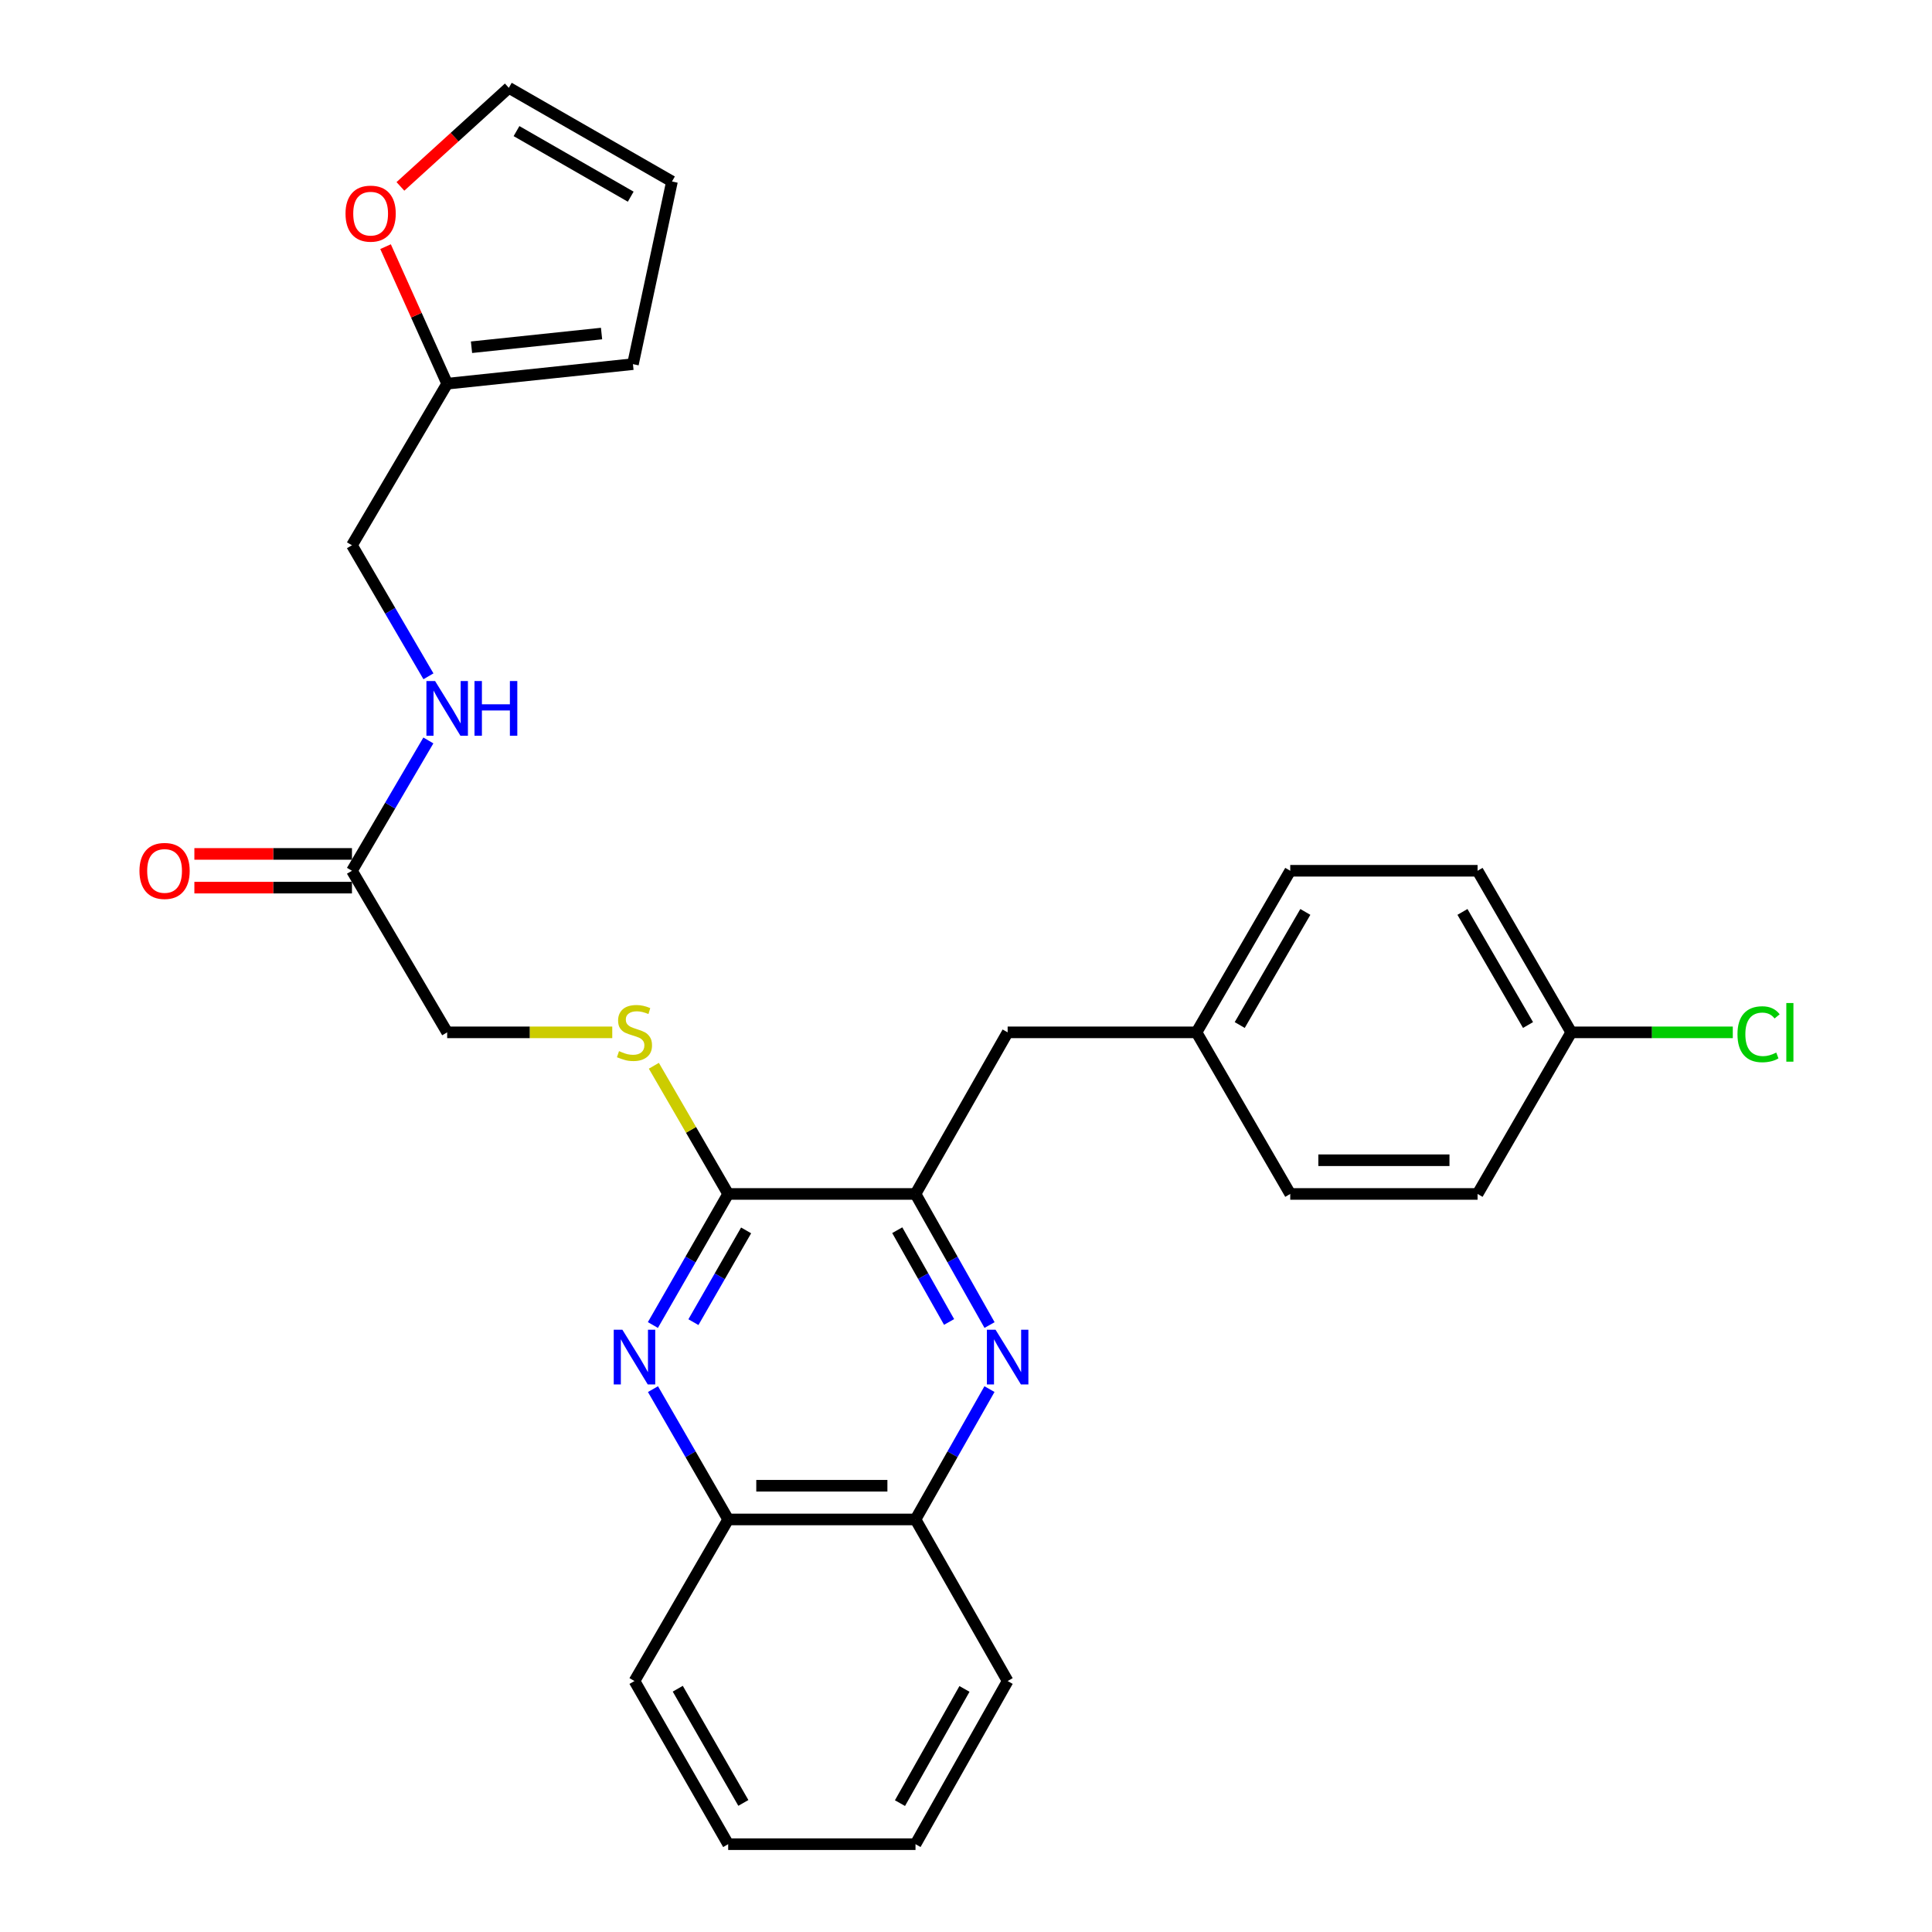 <?xml version='1.0' encoding='iso-8859-1'?>
<svg version='1.1' baseProfile='full'
              xmlns='http://www.w3.org/2000/svg'
                      xmlns:rdkit='http://www.rdkit.org/xml'
                      xmlns:xlink='http://www.w3.org/1999/xlink'
                  xml:space='preserve'
width='1000px' height='1000px' viewBox='0 0 1000 1000'>
<!-- END OF HEADER -->
<rect style='opacity:1.0;fill:#FFFFFF;stroke:none' width='1000' height='1000' x='0' y='0'> </rect>
<path class='bond-1' d='M 337.937,685.83 L 357.42,651.908' style='fill:none;fill-rule:evenodd;stroke:#0000FF;stroke-width:6px;stroke-linecap:butt;stroke-linejoin:miter;stroke-opacity:1' />
<path class='bond-1' d='M 357.42,651.908 L 376.902,617.986' style='fill:none;fill-rule:evenodd;stroke:#000000;stroke-width:6px;stroke-linecap:butt;stroke-linejoin:miter;stroke-opacity:1' />
<path class='bond-1' d='M 358.912,684.343 L 372.55,660.598' style='fill:none;fill-rule:evenodd;stroke:#0000FF;stroke-width:6px;stroke-linecap:butt;stroke-linejoin:miter;stroke-opacity:1' />
<path class='bond-1' d='M 372.55,660.598 L 386.187,636.852' style='fill:none;fill-rule:evenodd;stroke:#000000;stroke-width:6px;stroke-linecap:butt;stroke-linejoin:miter;stroke-opacity:1' />
<path class='bond-4' d='M 337.978,719.01 L 357.44,752.737' style='fill:none;fill-rule:evenodd;stroke:#0000FF;stroke-width:6px;stroke-linecap:butt;stroke-linejoin:miter;stroke-opacity:1' />
<path class='bond-4' d='M 357.44,752.737 L 376.902,786.465' style='fill:none;fill-rule:evenodd;stroke:#000000;stroke-width:6px;stroke-linecap:butt;stroke-linejoin:miter;stroke-opacity:1' />
<path class='bond-0' d='M 512.148,719 L 493.006,752.732' style='fill:none;fill-rule:evenodd;stroke:#0000FF;stroke-width:6px;stroke-linecap:butt;stroke-linejoin:miter;stroke-opacity:1' />
<path class='bond-0' d='M 493.006,752.732 L 473.864,786.465' style='fill:none;fill-rule:evenodd;stroke:#000000;stroke-width:6px;stroke-linecap:butt;stroke-linejoin:miter;stroke-opacity:1' />
<path class='bond-28' d='M 512.188,685.84 L 493.026,651.913' style='fill:none;fill-rule:evenodd;stroke:#0000FF;stroke-width:6px;stroke-linecap:butt;stroke-linejoin:miter;stroke-opacity:1' />
<path class='bond-28' d='M 493.026,651.913 L 473.864,617.986' style='fill:none;fill-rule:evenodd;stroke:#000000;stroke-width:6px;stroke-linecap:butt;stroke-linejoin:miter;stroke-opacity:1' />
<path class='bond-28' d='M 491.247,684.242 L 477.833,660.494' style='fill:none;fill-rule:evenodd;stroke:#0000FF;stroke-width:6px;stroke-linecap:butt;stroke-linejoin:miter;stroke-opacity:1' />
<path class='bond-28' d='M 477.833,660.494 L 464.42,636.745' style='fill:none;fill-rule:evenodd;stroke:#000000;stroke-width:6px;stroke-linecap:butt;stroke-linejoin:miter;stroke-opacity:1' />
<path class='bond-2' d='M 376.902,617.986 L 473.864,617.986' style='fill:none;fill-rule:evenodd;stroke:#000000;stroke-width:6px;stroke-linecap:butt;stroke-linejoin:miter;stroke-opacity:1' />
<path class='bond-3' d='M 376.902,617.986 L 357.669,584.813' style='fill:none;fill-rule:evenodd;stroke:#000000;stroke-width:6px;stroke-linecap:butt;stroke-linejoin:miter;stroke-opacity:1' />
<path class='bond-3' d='M 357.669,584.813 L 338.436,551.64' style='fill:none;fill-rule:evenodd;stroke:#CCCC00;stroke-width:6px;stroke-linecap:butt;stroke-linejoin:miter;stroke-opacity:1' />
<path class='bond-9' d='M 473.864,617.986 L 521.554,534.343' style='fill:none;fill-rule:evenodd;stroke:#000000;stroke-width:6px;stroke-linecap:butt;stroke-linejoin:miter;stroke-opacity:1' />
<path class='bond-15' d='M 316.903,534.343 L 274.179,534.343' style='fill:none;fill-rule:evenodd;stroke:#CCCC00;stroke-width:6px;stroke-linecap:butt;stroke-linejoin:miter;stroke-opacity:1' />
<path class='bond-15' d='M 274.179,534.343 L 231.455,534.343' style='fill:none;fill-rule:evenodd;stroke:#000000;stroke-width:6px;stroke-linecap:butt;stroke-linejoin:miter;stroke-opacity:1' />
<path class='bond-5' d='M 376.902,786.465 L 473.864,786.465' style='fill:none;fill-rule:evenodd;stroke:#000000;stroke-width:6px;stroke-linecap:butt;stroke-linejoin:miter;stroke-opacity:1' />
<path class='bond-5' d='M 391.446,769.017 L 459.319,769.017' style='fill:none;fill-rule:evenodd;stroke:#000000;stroke-width:6px;stroke-linecap:butt;stroke-linejoin:miter;stroke-opacity:1' />
<path class='bond-24' d='M 376.902,786.465 L 328.407,870.098' style='fill:none;fill-rule:evenodd;stroke:#000000;stroke-width:6px;stroke-linecap:butt;stroke-linejoin:miter;stroke-opacity:1' />
<path class='bond-25' d='M 473.864,786.465 L 521.554,870.098' style='fill:none;fill-rule:evenodd;stroke:#000000;stroke-width:6px;stroke-linecap:butt;stroke-linejoin:miter;stroke-opacity:1' />
<path class='bond-6' d='M 182.174,450.71 L 231.455,534.343' style='fill:none;fill-rule:evenodd;stroke:#000000;stroke-width:6px;stroke-linecap:butt;stroke-linejoin:miter;stroke-opacity:1' />
<path class='bond-10' d='M 182.174,450.71 L 201.949,416.983' style='fill:none;fill-rule:evenodd;stroke:#000000;stroke-width:6px;stroke-linecap:butt;stroke-linejoin:miter;stroke-opacity:1' />
<path class='bond-10' d='M 201.949,416.983 L 221.724,383.255' style='fill:none;fill-rule:evenodd;stroke:#0000FF;stroke-width:6px;stroke-linecap:butt;stroke-linejoin:miter;stroke-opacity:1' />
<path class='bond-14' d='M 182.174,441.986 L 141.392,441.986' style='fill:none;fill-rule:evenodd;stroke:#000000;stroke-width:6px;stroke-linecap:butt;stroke-linejoin:miter;stroke-opacity:1' />
<path class='bond-14' d='M 141.392,441.986 L 100.609,441.986' style='fill:none;fill-rule:evenodd;stroke:#FF0000;stroke-width:6px;stroke-linecap:butt;stroke-linejoin:miter;stroke-opacity:1' />
<path class='bond-14' d='M 182.174,459.434 L 141.392,459.434' style='fill:none;fill-rule:evenodd;stroke:#000000;stroke-width:6px;stroke-linecap:butt;stroke-linejoin:miter;stroke-opacity:1' />
<path class='bond-14' d='M 141.392,459.434 L 100.609,459.434' style='fill:none;fill-rule:evenodd;stroke:#FF0000;stroke-width:6px;stroke-linecap:butt;stroke-linejoin:miter;stroke-opacity:1' />
<path class='bond-7' d='M 231.455,198.598 L 182.174,282.232' style='fill:none;fill-rule:evenodd;stroke:#000000;stroke-width:6px;stroke-linecap:butt;stroke-linejoin:miter;stroke-opacity:1' />
<path class='bond-8' d='M 231.455,198.598 L 215.508,163.135' style='fill:none;fill-rule:evenodd;stroke:#000000;stroke-width:6px;stroke-linecap:butt;stroke-linejoin:miter;stroke-opacity:1' />
<path class='bond-8' d='M 215.508,163.135 L 199.562,127.671' style='fill:none;fill-rule:evenodd;stroke:#FF0000;stroke-width:6px;stroke-linecap:butt;stroke-linejoin:miter;stroke-opacity:1' />
<path class='bond-11' d='M 231.455,198.598 L 327.612,188.478' style='fill:none;fill-rule:evenodd;stroke:#000000;stroke-width:6px;stroke-linecap:butt;stroke-linejoin:miter;stroke-opacity:1' />
<path class='bond-11' d='M 244.052,179.728 L 311.362,172.644' style='fill:none;fill-rule:evenodd;stroke:#000000;stroke-width:6px;stroke-linecap:butt;stroke-linejoin:miter;stroke-opacity:1' />
<path class='bond-12' d='M 207.256,96.477 L 235.31,70.966' style='fill:none;fill-rule:evenodd;stroke:#FF0000;stroke-width:6px;stroke-linecap:butt;stroke-linejoin:miter;stroke-opacity:1' />
<path class='bond-12' d='M 235.31,70.966 L 263.365,45.455' style='fill:none;fill-rule:evenodd;stroke:#000000;stroke-width:6px;stroke-linecap:butt;stroke-linejoin:miter;stroke-opacity:1' />
<path class='bond-17' d='M 521.554,534.343 L 619.311,534.343' style='fill:none;fill-rule:evenodd;stroke:#000000;stroke-width:6px;stroke-linecap:butt;stroke-linejoin:miter;stroke-opacity:1' />
<path class='bond-16' d='M 221.763,350.056 L 201.969,316.144' style='fill:none;fill-rule:evenodd;stroke:#0000FF;stroke-width:6px;stroke-linecap:butt;stroke-linejoin:miter;stroke-opacity:1' />
<path class='bond-16' d='M 201.969,316.144 L 182.174,282.232' style='fill:none;fill-rule:evenodd;stroke:#000000;stroke-width:6px;stroke-linecap:butt;stroke-linejoin:miter;stroke-opacity:1' />
<path class='bond-13' d='M 327.612,188.478 L 347.813,93.94' style='fill:none;fill-rule:evenodd;stroke:#000000;stroke-width:6px;stroke-linecap:butt;stroke-linejoin:miter;stroke-opacity:1' />
<path class='bond-31' d='M 263.365,45.455 L 347.813,93.94' style='fill:none;fill-rule:evenodd;stroke:#000000;stroke-width:6px;stroke-linecap:butt;stroke-linejoin:miter;stroke-opacity:1' />
<path class='bond-31' d='M 267.345,67.859 L 326.458,101.799' style='fill:none;fill-rule:evenodd;stroke:#000000;stroke-width:6px;stroke-linecap:butt;stroke-linejoin:miter;stroke-opacity:1' />
<path class='bond-20' d='M 619.311,534.343 L 667.826,617.986' style='fill:none;fill-rule:evenodd;stroke:#000000;stroke-width:6px;stroke-linecap:butt;stroke-linejoin:miter;stroke-opacity:1' />
<path class='bond-21' d='M 619.311,534.343 L 667.826,450.71' style='fill:none;fill-rule:evenodd;stroke:#000000;stroke-width:6px;stroke-linecap:butt;stroke-linejoin:miter;stroke-opacity:1' />
<path class='bond-21' d='M 641.68,530.553 L 675.641,472.01' style='fill:none;fill-rule:evenodd;stroke:#000000;stroke-width:6px;stroke-linecap:butt;stroke-linejoin:miter;stroke-opacity:1' />
<path class='bond-18' d='M 813.273,534.343 L 764.787,450.71' style='fill:none;fill-rule:evenodd;stroke:#000000;stroke-width:6px;stroke-linecap:butt;stroke-linejoin:miter;stroke-opacity:1' />
<path class='bond-18' d='M 790.905,530.549 L 756.965,472.006' style='fill:none;fill-rule:evenodd;stroke:#000000;stroke-width:6px;stroke-linecap:butt;stroke-linejoin:miter;stroke-opacity:1' />
<path class='bond-19' d='M 813.273,534.343 L 855.082,534.343' style='fill:none;fill-rule:evenodd;stroke:#000000;stroke-width:6px;stroke-linecap:butt;stroke-linejoin:miter;stroke-opacity:1' />
<path class='bond-19' d='M 855.082,534.343 L 896.89,534.343' style='fill:none;fill-rule:evenodd;stroke:#00CC00;stroke-width:6px;stroke-linecap:butt;stroke-linejoin:miter;stroke-opacity:1' />
<path class='bond-30' d='M 813.273,534.343 L 764.787,617.986' style='fill:none;fill-rule:evenodd;stroke:#000000;stroke-width:6px;stroke-linecap:butt;stroke-linejoin:miter;stroke-opacity:1' />
<path class='bond-23' d='M 667.826,617.986 L 764.787,617.986' style='fill:none;fill-rule:evenodd;stroke:#000000;stroke-width:6px;stroke-linecap:butt;stroke-linejoin:miter;stroke-opacity:1' />
<path class='bond-23' d='M 682.37,600.538 L 750.243,600.538' style='fill:none;fill-rule:evenodd;stroke:#000000;stroke-width:6px;stroke-linecap:butt;stroke-linejoin:miter;stroke-opacity:1' />
<path class='bond-22' d='M 667.826,450.71 L 764.787,450.71' style='fill:none;fill-rule:evenodd;stroke:#000000;stroke-width:6px;stroke-linecap:butt;stroke-linejoin:miter;stroke-opacity:1' />
<path class='bond-27' d='M 328.407,870.098 L 376.902,954.545' style='fill:none;fill-rule:evenodd;stroke:#000000;stroke-width:6px;stroke-linecap:butt;stroke-linejoin:miter;stroke-opacity:1' />
<path class='bond-27' d='M 350.812,874.076 L 384.758,933.189' style='fill:none;fill-rule:evenodd;stroke:#000000;stroke-width:6px;stroke-linecap:butt;stroke-linejoin:miter;stroke-opacity:1' />
<path class='bond-29' d='M 521.554,870.098 L 473.864,954.545' style='fill:none;fill-rule:evenodd;stroke:#000000;stroke-width:6px;stroke-linecap:butt;stroke-linejoin:miter;stroke-opacity:1' />
<path class='bond-29' d='M 499.208,874.185 L 465.825,933.298' style='fill:none;fill-rule:evenodd;stroke:#000000;stroke-width:6px;stroke-linecap:butt;stroke-linejoin:miter;stroke-opacity:1' />
<path class='bond-26' d='M 473.864,954.545 L 376.902,954.545' style='fill:none;fill-rule:evenodd;stroke:#000000;stroke-width:6px;stroke-linecap:butt;stroke-linejoin:miter;stroke-opacity:1' />
<path  class='atom-0' d='M 322.147 688.264
L 331.427 703.264
Q 332.347 704.744, 333.827 707.424
Q 335.307 710.104, 335.387 710.264
L 335.387 688.264
L 339.147 688.264
L 339.147 716.584
L 335.267 716.584
L 325.307 700.184
Q 324.147 698.264, 322.907 696.064
Q 321.707 693.864, 321.347 693.184
L 321.347 716.584
L 317.667 716.584
L 317.667 688.264
L 322.147 688.264
' fill='#0000FF'/>
<path  class='atom-1' d='M 515.294 688.264
L 524.574 703.264
Q 525.494 704.744, 526.974 707.424
Q 528.454 710.104, 528.534 710.264
L 528.534 688.264
L 532.294 688.264
L 532.294 716.584
L 528.414 716.584
L 518.454 700.184
Q 517.294 698.264, 516.054 696.064
Q 514.854 693.864, 514.494 693.184
L 514.494 716.584
L 510.814 716.584
L 510.814 688.264
L 515.294 688.264
' fill='#0000FF'/>
<path  class='atom-4' d='M 320.407 544.063
Q 320.727 544.183, 322.047 544.743
Q 323.367 545.303, 324.807 545.663
Q 326.287 545.983, 327.727 545.983
Q 330.407 545.983, 331.967 544.703
Q 333.527 543.383, 333.527 541.103
Q 333.527 539.543, 332.727 538.583
Q 331.967 537.623, 330.767 537.103
Q 329.567 536.583, 327.567 535.983
Q 325.047 535.223, 323.527 534.503
Q 322.047 533.783, 320.967 532.263
Q 319.927 530.743, 319.927 528.183
Q 319.927 524.623, 322.327 522.423
Q 324.767 520.223, 329.567 520.223
Q 332.847 520.223, 336.567 521.783
L 335.647 524.863
Q 332.247 523.463, 329.687 523.463
Q 326.927 523.463, 325.407 524.623
Q 323.887 525.743, 323.927 527.703
Q 323.927 529.223, 324.687 530.143
Q 325.487 531.063, 326.607 531.583
Q 327.767 532.103, 329.687 532.703
Q 332.247 533.503, 333.767 534.303
Q 335.287 535.103, 336.367 536.743
Q 337.487 538.343, 337.487 541.103
Q 337.487 545.023, 334.847 547.143
Q 332.247 549.223, 327.887 549.223
Q 325.367 549.223, 323.447 548.663
Q 321.567 548.143, 319.327 547.223
L 320.407 544.063
' fill='#CCCC00'/>
<path  class='atom-9' d='M 178.839 110.576
Q 178.839 103.776, 182.199 99.976
Q 185.559 96.176, 191.839 96.176
Q 198.119 96.176, 201.479 99.976
Q 204.839 103.776, 204.839 110.576
Q 204.839 117.456, 201.439 121.376
Q 198.039 125.256, 191.839 125.256
Q 185.599 125.256, 182.199 121.376
Q 178.839 117.496, 178.839 110.576
M 191.839 122.056
Q 196.159 122.056, 198.479 119.176
Q 200.839 116.256, 200.839 110.576
Q 200.839 105.016, 198.479 102.216
Q 196.159 99.376, 191.839 99.376
Q 187.519 99.376, 185.159 102.176
Q 182.839 104.976, 182.839 110.576
Q 182.839 116.296, 185.159 119.176
Q 187.519 122.056, 191.839 122.056
' fill='#FF0000'/>
<path  class='atom-11' d='M 225.195 352.5
L 234.475 367.5
Q 235.395 368.98, 236.875 371.66
Q 238.355 374.34, 238.435 374.5
L 238.435 352.5
L 242.195 352.5
L 242.195 380.82
L 238.315 380.82
L 228.355 364.42
Q 227.195 362.5, 225.955 360.3
Q 224.755 358.1, 224.395 357.42
L 224.395 380.82
L 220.715 380.82
L 220.715 352.5
L 225.195 352.5
' fill='#0000FF'/>
<path  class='atom-11' d='M 245.595 352.5
L 249.435 352.5
L 249.435 364.54
L 263.915 364.54
L 263.915 352.5
L 267.755 352.5
L 267.755 380.82
L 263.915 380.82
L 263.915 367.74
L 249.435 367.74
L 249.435 380.82
L 245.595 380.82
L 245.595 352.5
' fill='#0000FF'/>
<path  class='atom-15' d='M 72.184 450.79
Q 72.184 443.99, 75.544 440.19
Q 78.904 436.39, 85.184 436.39
Q 91.464 436.39, 94.824 440.19
Q 98.184 443.99, 98.184 450.79
Q 98.184 457.67, 94.784 461.59
Q 91.384 465.47, 85.184 465.47
Q 78.944 465.47, 75.544 461.59
Q 72.184 457.71, 72.184 450.79
M 85.184 462.27
Q 89.504 462.27, 91.824 459.39
Q 94.184 456.47, 94.184 450.79
Q 94.184 445.23, 91.824 442.43
Q 89.504 439.59, 85.184 439.59
Q 80.864 439.59, 78.504 442.39
Q 76.184 445.19, 76.184 450.79
Q 76.184 456.51, 78.504 459.39
Q 80.864 462.27, 85.184 462.27
' fill='#FF0000'/>
<path  class='atom-20' d='M 899.314 535.323
Q 899.314 528.283, 902.594 524.603
Q 905.914 520.883, 912.194 520.883
Q 918.034 520.883, 921.154 525.003
L 918.514 527.163
Q 916.234 524.163, 912.194 524.163
Q 907.914 524.163, 905.634 527.043
Q 903.394 529.883, 903.394 535.323
Q 903.394 540.923, 905.714 543.803
Q 908.074 546.683, 912.634 546.683
Q 915.754 546.683, 919.394 544.803
L 920.514 547.803
Q 919.034 548.763, 916.794 549.323
Q 914.554 549.883, 912.074 549.883
Q 905.914 549.883, 902.594 546.123
Q 899.314 542.363, 899.314 535.323
' fill='#00CC00'/>
<path  class='atom-20' d='M 924.594 519.163
L 928.274 519.163
L 928.274 549.523
L 924.594 549.523
L 924.594 519.163
' fill='#00CC00'/>
</svg>
